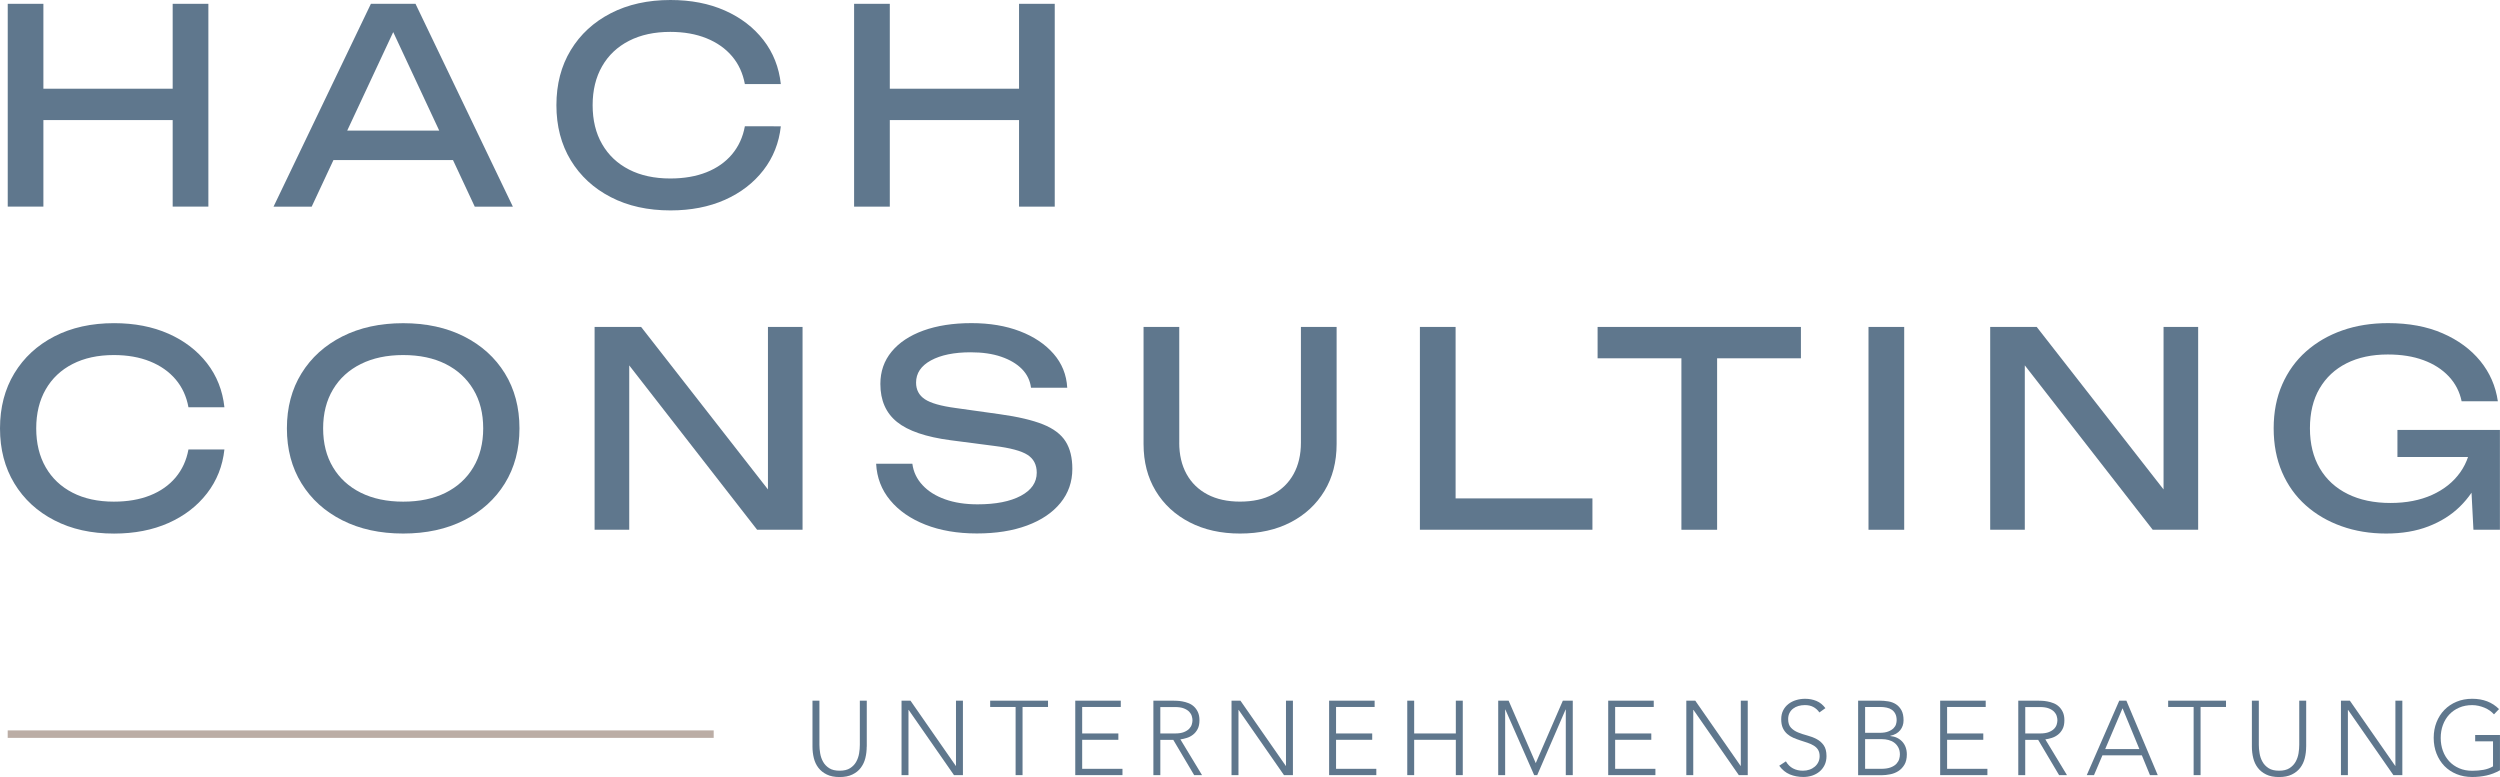 <?xml version="1.0" encoding="UTF-8"?>
<svg xmlns="http://www.w3.org/2000/svg" xmlns:xlink="http://www.w3.org/1999/xlink" version="1.1" id="Ebene_1" x="0px" y="0px" style="enable-background:new 0 0 841.89 595.28;" xml:space="preserve" viewBox="89.7 194.68 662.51 205.92">
<style type="text/css">
	.st0{fill:#5F778D;}
	.st1{clip-path:url(#SVGID_00000163046043495233014780000002654450663425739917_);fill:#5F778D;}
	.st2{clip-path:url(#SVGID_00000098916657445786120390000008182849820884924034_);fill:#5F778D;}
	.st3{clip-path:url(#SVGID_00000061462395637288615250000001021543456850703031_);fill:#5F778D;}
	.st4{clip-path:url(#SVGID_00000110451224845728222420000016082349045607513731_);fill:#5F778D;}
	.st5{clip-path:url(#SVGID_00000110451224845728222420000016082349045607513731_);fill:#BBADA5;}
	.st6{clip-path:url(#SVGID_00000105428853181459653950000011767071765139298191_);fill:#5F778D;}
	.st7{clip-path:url(#SVGID_00000106835240577002648570000007677397400262341278_);fill:#5F778D;}
	.st8{clip-path:url(#SVGID_00000070115112238950509660000013625568036492348064_);fill:#5F778D;}
	.st9{clip-path:url(#SVGID_00000028285199935011668720000012949814518580477616_);fill:#5F778D;}
	.st10{clip-path:url(#SVGID_00000123434780331592075330000017682349569663989894_);fill:#5F778D;}
</style>
<g>
	<polygon class="st0" points="135.46,195.69 135.46,218.19 101.2,218.19 101.2,195.69 91.75,195.69 91.75,249.43 101.2,249.43    101.2,226.5 135.46,226.5 135.46,249.43 144.92,249.43 144.92,195.69  "></polygon>
	<path class="st0" d="M174.87,229.29h37.55v7.81h-37.55V229.29z M199.81,195.69l25.8,53.75h-10.1l-23.43-50.16h3.65l-23.43,50.16   h-10.11l25.8-53.75H199.81z"></path>
	<g>
		<defs>
			<rect id="SVGID_1_" x="89.7" y="194.68" width="662.5" height="205.91"></rect>
		</defs>
		<clipPath id="SVGID_00000109725267317933875900000015599334715501770424_">
			<use xlink:href="#SVGID_1_" style="overflow:visible;"></use>
		</clipPath>
		<path style="clip-path:url(#SVGID_00000109725267317933875900000015599334715501770424_);fill:#5F778D;" d="M296.62,228.15    c-0.48,4.39-2.02,8.28-4.62,11.64c-2.61,3.37-6.01,5.98-10.21,7.85c-4.2,1.86-9.01,2.8-14.4,2.8c-6.02,0-11.3-1.17-15.83-3.52    c-4.54-2.34-8.07-5.6-10.61-9.78c-2.53-4.18-3.8-9.04-3.8-14.58c0-5.54,1.26-10.41,3.8-14.59c2.53-4.18,6.07-7.44,10.61-9.78    c4.54-2.34,9.82-3.51,15.83-3.51c5.4,0,10.2,0.93,14.4,2.79c4.2,1.86,7.61,4.47,10.21,7.81c2.6,3.35,4.14,7.24,4.62,11.68h-9.53    c-0.53-2.87-1.66-5.33-3.4-7.38c-1.74-2.05-4-3.64-6.77-4.76c-2.77-1.12-5.97-1.69-9.6-1.69c-4.21,0-7.85,0.79-10.93,2.37    c-3.08,1.58-5.46,3.82-7.13,6.74c-1.67,2.91-2.51,6.35-2.51,10.32c0,3.96,0.83,7.41,2.51,10.31c1.67,2.91,4.05,5.16,7.13,6.74    c3.08,1.58,6.72,2.37,10.93,2.37c3.63,0,6.83-0.55,9.6-1.65c2.77-1.1,5.03-2.69,6.77-4.76c1.74-2.08,2.88-4.55,3.4-7.42H296.62z"></path>
	</g>
	<path class="st0" d="M359.75,195.69h9.46v53.75h-9.46V195.69z M321.13,218.19h43.14v8.31h-43.14V218.19z M316.04,195.69h9.46v53.75   h-9.46V195.69z"></path>
	<g>
		<defs>
			<rect id="SVGID_00000112608989075094823740000006981156520580389047_" x="89.7" y="194.68" width="662.5" height="205.91"></rect>
		</defs>
		<clipPath id="SVGID_00000176727698852256870040000005582464181226220457_">
			<use xlink:href="#SVGID_00000112608989075094823740000006981156520580389047_" style="overflow:visible;"></use>
		</clipPath>
		<path style="clip-path:url(#SVGID_00000176727698852256870040000005582464181226220457_);fill:#5F778D;" d="M149.17,313.79    c-0.47,4.39-2.02,8.28-4.62,11.64c-2.61,3.37-6.01,5.98-10.21,7.85c-4.21,1.86-9.01,2.8-14.41,2.8c-6.02,0-11.3-1.17-15.83-3.52    c-4.54-2.34-8.07-5.6-10.6-9.78c-2.53-4.18-3.8-9.04-3.8-14.58c0-5.54,1.27-10.41,3.8-14.59c2.53-4.18,6.07-7.44,10.6-9.78    c4.54-2.34,9.82-3.51,15.83-3.51c5.4,0,10.2,0.93,14.41,2.79c4.2,1.86,7.61,4.47,10.21,7.81c2.6,3.35,4.14,7.24,4.62,11.68h-9.53    c-0.52-2.87-1.66-5.33-3.4-7.38c-1.74-2.05-4-3.64-6.77-4.76c-2.77-1.12-5.97-1.69-9.6-1.69c-4.2,0-7.85,0.79-10.93,2.37    c-3.08,1.58-5.46,3.82-7.13,6.74c-1.67,2.91-2.51,6.35-2.51,10.32c0,3.96,0.84,7.41,2.51,10.31c1.67,2.91,4.05,5.16,7.13,6.74    c3.08,1.58,6.72,2.37,10.93,2.37c3.63,0,6.83-0.55,9.6-1.65c2.77-1.1,5.03-2.69,6.77-4.76c1.74-2.08,2.88-4.55,3.4-7.42H149.17z"></path>
		<path style="clip-path:url(#SVGID_00000176727698852256870040000005582464181226220457_);fill:#5F778D;" d="M196.54,327.62    c4.35,0,8.1-0.79,11.25-2.36c3.15-1.58,5.6-3.82,7.34-6.74c1.74-2.91,2.62-6.35,2.62-10.32s-0.87-7.41-2.62-10.32    c-1.74-2.91-4.19-5.16-7.34-6.74c-3.15-1.58-6.9-2.37-11.25-2.37c-4.3,0-8.04,0.79-11.21,2.37c-3.18,1.58-5.64,3.82-7.38,6.74    c-1.74,2.91-2.62,6.35-2.62,10.32s0.87,7.41,2.62,10.32c1.74,2.91,4.2,5.16,7.38,6.74C188.5,326.83,192.24,327.62,196.54,327.62     M196.54,336.07c-6.12,0-11.49-1.17-16.12-3.51c-4.64-2.34-8.24-5.6-10.82-9.78c-2.58-4.18-3.87-9.04-3.87-14.58    c0-5.54,1.29-10.41,3.87-14.58c2.58-4.18,6.19-7.44,10.82-9.78c4.63-2.34,10.01-3.51,16.12-3.51s11.49,1.17,16.13,3.51    c4.63,2.34,8.24,5.6,10.82,9.78c2.58,4.18,3.87,9.04,3.87,14.58c0,5.54-1.29,10.4-3.87,14.58c-2.58,4.18-6.19,7.44-10.82,9.78    C208.03,334.9,202.66,336.07,196.54,336.07"></path>
	</g>
	<polygon class="st0" points="297.08,329.34 293.21,329.76 293.21,281.32 302.38,281.32 302.38,335.07 290.34,335.07 252.65,286.63    256.45,286.2 256.45,335.07 247.27,335.07 247.27,281.32 259.6,281.32  "></polygon>
	<g>
		<defs>
			<rect id="SVGID_00000162344329324919768800000015494512734429985666_" x="89.7" y="194.68" width="662.5" height="205.91"></rect>
		</defs>
		<clipPath id="SVGID_00000155858270252259275120000003215368244768649881_">
			<use xlink:href="#SVGID_00000162344329324919768800000015494512734429985666_" style="overflow:visible;"></use>
		</clipPath>
		<path style="clip-path:url(#SVGID_00000155858270252259275120000003215368244768649881_);fill:#5F778D;" d="M321.88,317.58h9.6    c0.28,2.15,1.18,4.04,2.69,5.66c1.5,1.62,3.5,2.88,5.98,3.76c2.49,0.89,5.35,1.33,8.6,1.33c4.83,0,8.65-0.75,11.46-2.25    c2.82-1.5,4.23-3.55,4.23-6.13c0-2.1-0.81-3.68-2.44-4.73c-1.63-1.05-4.56-1.84-8.82-2.37l-11.61-1.51    c-6.5-0.86-11.22-2.47-14.16-4.84c-2.94-2.37-4.41-5.72-4.41-10.07c0-3.3,0.99-6.15,2.98-8.56c1.98-2.41,4.79-4.27,8.42-5.59    c3.63-1.31,7.88-1.97,12.75-1.97c4.83,0,9.1,0.72,12.83,2.15c3.73,1.43,6.7,3.43,8.92,5.98c2.22,2.55,3.43,5.55,3.62,8.99h-9.6    c-0.24-1.91-1.04-3.56-2.4-4.95c-1.36-1.38-3.19-2.47-5.49-3.26c-2.29-0.79-4.99-1.18-8.1-1.18c-4.39,0-7.9,0.72-10.53,2.15    c-2.63,1.44-3.94,3.4-3.94,5.88c0,1.91,0.78,3.38,2.33,4.41c1.55,1.03,4.26,1.8,8.13,2.32l11.75,1.65    c4.82,0.67,8.63,1.57,11.43,2.69c2.79,1.12,4.79,2.63,5.98,4.52c1.2,1.89,1.79,4.31,1.79,7.27c0,3.44-1.05,6.45-3.15,9.03    c-2.1,2.58-5.05,4.57-8.85,5.98c-3.8,1.41-8.23,2.11-13.29,2.11c-5.16,0-9.71-0.78-13.65-2.33c-3.94-1.55-7.06-3.71-9.35-6.49    C323.31,324.49,322.07,321.26,321.88,317.58"></path>
		<path style="clip-path:url(#SVGID_00000155858270252259275120000003215368244768649881_);fill:#5F778D;" d="M402.2,311.99    c0,3.2,0.65,5.97,1.94,8.31c1.29,2.34,3.14,4.14,5.55,5.41c2.41,1.27,5.29,1.9,8.63,1.9c3.39,0,6.28-0.63,8.67-1.9    c2.39-1.27,4.23-3.07,5.52-5.41c1.29-2.34,1.94-5.11,1.94-8.31v-30.67h9.46v31.03c0,4.73-1.07,8.87-3.22,12.43    c-2.15,3.56-5.14,6.33-8.96,8.31c-3.82,1.98-8.29,2.98-13.4,2.98c-5.07,0-9.52-0.99-13.37-2.98c-3.84-1.98-6.84-4.75-8.99-8.31    c-2.15-3.56-3.22-7.7-3.22-12.43v-31.03h9.46V311.99z"></path>
	</g>
	<polygon class="st0" points="475.44,281.32 475.44,330.84 471.22,326.75 511.7,326.75 511.7,335.07 465.98,335.07 465.98,281.32     "></polygon>
	<path class="st0" d="M535.28,285.69h9.46v49.38h-9.46V285.69z M513.07,281.32h53.88v8.31h-53.88V281.32z"></path>
	<rect x="584.86" y="281.32" class="st0" width="9.46" height="53.75"></rect>
	<polygon class="st0" points="666.92,329.34 663.05,329.76 663.05,281.32 672.22,281.32 672.22,335.07 660.18,335.07 622.49,286.63    626.28,286.2 626.28,335.07 617.11,335.07 617.11,281.32 629.44,281.32  "></polygon>
	<g>
		<defs>
			<rect id="SVGID_00000043423399336013726310000007867312151597798800_" x="89.7" y="194.68" width="662.5" height="205.91"></rect>
		</defs>
		<clipPath id="SVGID_00000150821234314629110200000011210867489183636375_">
			<use xlink:href="#SVGID_00000043423399336013726310000007867312151597798800_" style="overflow:visible;"></use>
		</clipPath>
		<path style="clip-path:url(#SVGID_00000150821234314629110200000011210867489183636375_);fill:#5F778D;" d="M725.03,315.79v-7.17    h27.16v26.44h-7.02l-1.15-22.29l2.22,3.01H725.03z M748.83,311.71c-0.05,3.34-0.69,6.49-1.93,9.42c-1.24,2.94-3.01,5.53-5.3,7.78    c-2.29,2.25-5.08,4-8.35,5.26c-3.27,1.27-7.01,1.9-11.21,1.9c-4.25,0-8.19-0.64-11.82-1.94c-3.64-1.29-6.8-3.14-9.5-5.55    c-2.7-2.41-4.79-5.34-6.27-8.78s-2.22-7.31-2.22-11.61c0-4.3,0.75-8.17,2.26-11.61c1.51-3.44,3.62-6.37,6.34-8.78    c2.73-2.41,5.92-4.27,9.6-5.56c3.68-1.29,7.72-1.93,12.11-1.93c5.49,0,10.31,0.89,14.44,2.69c4.13,1.79,7.46,4.24,10,7.34    c2.53,3.11,4.08,6.66,4.66,10.68h-9.6c-0.52-2.53-1.66-4.73-3.4-6.59c-1.75-1.86-3.98-3.3-6.7-4.3c-2.72-1.01-5.88-1.51-9.46-1.51    c-4.21,0-7.85,0.78-10.93,2.33c-3.08,1.55-5.47,3.79-7.17,6.7c-1.7,2.91-2.54,6.43-2.54,10.54c0,4.11,0.87,7.64,2.61,10.6    c1.74,2.96,4.22,5.23,7.42,6.81c3.2,1.58,6.98,2.37,11.32,2.37c4.2,0,7.88-0.72,11.04-2.15c3.15-1.43,5.64-3.42,7.45-5.98    c1.81-2.56,2.79-5.53,2.94-8.92L748.83,311.71z"></path>
		
			<rect x="91.74" y="388.24" style="clip-path:url(#SVGID_00000150821234314629110200000011210867489183636375_);fill:#BBADA5;" width="187.09" height="1.98"></rect>
		<path style="clip-path:url(#SVGID_00000150821234314629110200000011210867489183636375_);fill:#5F778D;" d="M319.38,392.54    c0,1.06-0.12,2.07-0.36,3.04c-0.24,0.97-0.65,1.82-1.21,2.57s-1.31,1.34-2.23,1.78c-0.92,0.45-2.05,0.67-3.39,0.67    c-1.34,0-2.47-0.22-3.38-0.67c-0.92-0.45-1.66-1.04-2.23-1.78c-0.57-0.74-0.97-1.6-1.21-2.57c-0.24-0.96-0.36-1.98-0.36-3.04    v-12.18h1.84v11.7c0,0.71,0.07,1.46,0.2,2.26c0.13,0.8,0.39,1.55,0.77,2.23c0.38,0.69,0.92,1.25,1.62,1.7    c0.69,0.45,1.62,0.67,2.77,0.67c1.15,0,2.08-0.22,2.77-0.67c0.7-0.45,1.24-1.01,1.62-1.7c0.38-0.69,0.64-1.43,0.77-2.23    c0.13-0.8,0.19-1.55,0.19-2.26v-11.7h1.84V392.54z"></path>
	</g>
	<polygon class="st0" points="343.04,380.36 343.04,397.64 342.99,397.64 330.98,380.36 328.61,380.36 328.61,400.09 330.45,400.09    330.45,382.81 330.5,382.81 342.51,400.09 344.88,400.09 344.88,380.36  "></polygon>
	<polygon class="st0" points="352.1,380.36 352.1,382.03 358.84,382.03 358.84,400.09 360.68,400.09 360.68,382.03 367.43,382.03    367.43,380.36  "></polygon>
	<polygon class="st0" points="374.65,380.36 374.65,400.09 387.16,400.09 387.16,398.42 376.48,398.42 376.48,390.73 386.07,390.73    386.07,389.05 376.48,389.05 376.48,382.03 386.71,382.03 386.71,380.36  "></polygon>
	<g>
		<defs>
			<rect id="SVGID_00000163057073104121272840000013585298116920103829_" x="89.7" y="194.68" width="662.5" height="205.91"></rect>
		</defs>
		<clipPath id="SVGID_00000167376977114771910370000017267165867847838623_">
			<use xlink:href="#SVGID_00000163057073104121272840000013585298116920103829_" style="overflow:visible;"></use>
		</clipPath>
		<path style="clip-path:url(#SVGID_00000167376977114771910370000017267165867847838623_);fill:#5F778D;" d="M397.19,389.05h3.9    c0.96,0,1.75-0.12,2.35-0.36c0.6-0.24,1.07-0.54,1.41-0.89c0.33-0.35,0.56-0.73,0.68-1.14c0.12-0.41,0.18-0.78,0.18-1.11    c0-0.33-0.06-0.7-0.18-1.11c-0.12-0.41-0.35-0.79-0.68-1.14c-0.33-0.35-0.8-0.65-1.41-0.89c-0.6-0.24-1.39-0.36-2.35-0.36h-3.9    V389.05z M395.35,380.36h5.18c0.26,0,0.61,0.01,1.06,0.03c0.45,0.02,0.93,0.07,1.45,0.17c0.52,0.09,1.05,0.24,1.59,0.45    c0.54,0.2,1.02,0.5,1.45,0.89c0.43,0.39,0.78,0.88,1.06,1.47c0.28,0.6,0.42,1.32,0.42,2.18c0,0.95-0.16,1.73-0.49,2.34    c-0.33,0.62-0.73,1.11-1.23,1.49c-0.49,0.38-1.03,0.67-1.63,0.85c-0.6,0.19-1.16,0.32-1.7,0.39l5.74,9.48h-2.09l-5.54-9.36h-3.43    v9.36h-1.84V380.36z"></path>
	</g>
	<polygon class="st0" points="430.49,380.36 430.49,397.64 430.44,397.64 418.42,380.36 416.06,380.36 416.06,400.09 417.9,400.09    417.9,382.81 417.95,382.81 429.96,400.09 432.33,400.09 432.33,380.36  "></polygon>
	<polygon class="st0" points="441.92,380.36 441.92,400.09 454.43,400.09 454.43,398.42 443.76,398.42 443.76,390.73 453.34,390.73    453.34,389.05 443.76,389.05 443.76,382.03 453.98,382.03 453.98,380.36  "></polygon>
	<polygon class="st0" points="475.5,380.36 475.5,389.05 464.46,389.05 464.46,380.36 462.63,380.36 462.63,400.09 464.46,400.09    464.46,390.73 475.5,390.73 475.5,400.09 477.34,400.09 477.34,380.36  "></polygon>
	<polygon class="st0" points="503.86,380.36 496.68,396.91 489.49,380.36 486.73,380.36 486.73,400.09 488.57,400.09 488.57,382.7    488.62,382.7 496.26,400.09 497.07,400.09 504.59,382.7 504.64,382.7 504.64,400.09 506.49,400.09 506.49,380.36  "></polygon>
	<polygon class="st0" points="515.88,380.36 515.88,400.09 528.39,400.09 528.39,398.42 517.72,398.42 517.72,390.73 527.3,390.73    527.3,389.05 517.72,389.05 517.72,382.03 527.95,382.03 527.95,380.36  "></polygon>
	<polygon class="st0" points="551.02,380.36 551.02,397.64 550.96,397.64 538.95,380.36 536.58,380.36 536.58,400.09 538.42,400.09    538.42,382.81 538.48,382.81 550.49,400.09 552.86,400.09 552.86,380.36  "></polygon>
	<g>
		<defs>
			<rect id="SVGID_00000066487953950020251080000009744661369434470813_" x="89.7" y="194.68" width="662.5" height="205.91"></rect>
		</defs>
		<clipPath id="SVGID_00000013193116014671731240000006811850319402551213_">
			<use xlink:href="#SVGID_00000066487953950020251080000009744661369434470813_" style="overflow:visible;"></use>
		</clipPath>
		<path style="clip-path:url(#SVGID_00000013193116014671731240000006811850319402551213_);fill:#5F778D;" d="M562.97,396.44    c0.48,0.84,1.11,1.46,1.88,1.87c0.77,0.41,1.65,0.61,2.63,0.61c0.61,0,1.19-0.09,1.73-0.28c0.54-0.18,1.01-0.45,1.4-0.78    c0.4-0.33,0.72-0.74,0.95-1.21c0.23-0.47,0.35-1.01,0.35-1.6c0-0.69-0.15-1.25-0.43-1.7c-0.29-0.45-0.67-0.81-1.16-1.1    c-0.48-0.29-1.03-0.54-1.63-0.74c-0.61-0.21-1.23-0.41-1.87-0.61c-0.64-0.21-1.26-0.44-1.87-0.7c-0.6-0.26-1.15-0.6-1.63-1.02    c-0.48-0.42-0.87-0.94-1.16-1.57c-0.29-0.63-0.43-1.41-0.43-2.34c0-0.87,0.17-1.65,0.51-2.33c0.35-0.68,0.81-1.24,1.4-1.7    c0.58-0.45,1.26-0.8,2.02-1.03c0.76-0.23,1.56-0.35,2.4-0.35c1.08,0,2.08,0.19,3,0.57c0.92,0.38,1.71,1.02,2.38,1.91l-1.59,1.14    c-0.46-0.65-1.01-1.14-1.63-1.46c-0.62-0.33-1.36-0.49-2.22-0.49c-0.6,0-1.16,0.08-1.7,0.23c-0.54,0.16-1.01,0.39-1.41,0.7    c-0.4,0.3-0.72,0.69-0.96,1.15c-0.24,0.47-0.36,1.01-0.36,1.65c0,0.99,0.25,1.74,0.75,2.27c0.5,0.53,1.13,0.95,1.88,1.25    c0.75,0.31,1.57,0.57,2.45,0.81c0.88,0.23,1.7,0.54,2.45,0.94c0.75,0.39,1.38,0.93,1.88,1.63c0.5,0.7,0.75,1.66,0.75,2.88    c0,0.89-0.17,1.68-0.5,2.37c-0.34,0.69-0.79,1.27-1.35,1.74c-0.57,0.47-1.22,0.83-1.96,1.07c-0.74,0.24-1.52,0.36-2.32,0.36    c-1.3,0-2.5-0.23-3.59-0.68c-1.09-0.46-2.03-1.22-2.81-2.3L562.97,396.44z"></path>
		<path style="clip-path:url(#SVGID_00000013193116014671731240000006811850319402551213_);fill:#5F778D;" d="M583.96,398.42h4.21    c1.08,0,1.94-0.13,2.6-0.39c0.66-0.26,1.17-0.59,1.52-0.98c0.35-0.39,0.59-0.81,0.71-1.24c0.12-0.44,0.18-0.83,0.18-1.19    c0-0.72-0.14-1.34-0.42-1.86c-0.28-0.52-0.64-0.94-1.08-1.27c-0.45-0.33-0.95-0.56-1.52-0.71c-0.57-0.15-1.14-0.22-1.71-0.22    h-4.49V398.42z M583.96,388.88h3.81c0.95,0,1.72-0.11,2.31-0.35c0.6-0.23,1.06-0.52,1.4-0.85c0.33-0.33,0.56-0.69,0.67-1.07    c0.11-0.38,0.17-0.73,0.17-1.05c0-0.69-0.12-1.26-0.35-1.71c-0.23-0.45-0.54-0.82-0.93-1.08c-0.39-0.27-0.84-0.46-1.37-0.57    c-0.52-0.11-1.07-0.17-1.64-0.17h-4.07V388.88z M582.12,380.36h5.68c0.74,0,1.5,0.06,2.26,0.18c0.76,0.12,1.45,0.37,2.05,0.75    c0.6,0.38,1.09,0.91,1.47,1.59c0.38,0.68,0.57,1.57,0.57,2.69c0,1.01-0.3,1.88-0.89,2.62c-0.6,0.74-1.47,1.24-2.64,1.48v0.06    c0.65,0.06,1.24,0.21,1.78,0.46c0.54,0.26,1,0.59,1.39,1.01c0.39,0.42,0.69,0.91,0.91,1.49c0.21,0.58,0.32,1.21,0.32,1.9    c0,1.13-0.22,2.06-0.66,2.77c-0.43,0.71-0.98,1.28-1.64,1.69c-0.66,0.41-1.38,0.69-2.15,0.83c-0.77,0.15-1.49,0.23-2.16,0.23h-6.3    V380.36z"></path>
	</g>
	<polygon class="st0" points="603.85,380.36 603.85,400.09 616.37,400.09 616.37,398.42 605.69,398.42 605.69,390.73 615.28,390.73    615.28,389.05 605.69,389.05 605.69,382.03 615.92,382.03 615.92,380.36  "></polygon>
	<g>
		<defs>
			<rect id="SVGID_00000049215045567165288400000017088785414382719379_" x="89.7" y="194.68" width="662.5" height="205.91"></rect>
		</defs>
		<clipPath id="SVGID_00000003824882740690621340000018185280413507541888_">
			<use xlink:href="#SVGID_00000049215045567165288400000017088785414382719379_" style="overflow:visible;"></use>
		</clipPath>
		<path style="clip-path:url(#SVGID_00000003824882740690621340000018185280413507541888_);fill:#5F778D;" d="M626.4,389.05h3.9    c0.97,0,1.75-0.12,2.35-0.36c0.6-0.24,1.07-0.54,1.41-0.89c0.34-0.35,0.56-0.73,0.68-1.14c0.12-0.41,0.18-0.78,0.18-1.11    c0-0.33-0.06-0.7-0.18-1.11c-0.12-0.41-0.35-0.79-0.68-1.14c-0.33-0.35-0.8-0.65-1.41-0.89c-0.6-0.24-1.39-0.36-2.35-0.36h-3.9    V389.05z M624.56,380.36h5.18c0.26,0,0.61,0.01,1.06,0.03c0.45,0.02,0.93,0.07,1.45,0.17c0.52,0.09,1.05,0.24,1.59,0.45    c0.54,0.2,1.02,0.5,1.45,0.89c0.43,0.39,0.78,0.88,1.06,1.47c0.28,0.6,0.42,1.32,0.42,2.18c0,0.95-0.16,1.73-0.49,2.34    c-0.33,0.62-0.73,1.11-1.23,1.49c-0.49,0.38-1.04,0.67-1.63,0.85c-0.6,0.19-1.16,0.32-1.7,0.39l5.74,9.48h-2.09l-5.55-9.36h-3.43    v9.36h-1.84V380.36z"></path>
	</g>
	<path class="st0" d="M652.18,382.37l4.46,10.81h-9.05L652.18,382.37z M651.31,380.36l-8.61,19.73h1.92l2.23-5.24h10.45l2.15,5.24   h2.06l-8.31-19.73H651.31z"></path>
	<polygon class="st0" points="664.27,380.36 664.27,382.03 671.02,382.03 671.02,400.09 672.86,400.09 672.86,382.03 679.6,382.03    679.6,380.36  "></polygon>
	<g>
		<defs>
			<rect id="SVGID_00000131341500307337776610000008517233125599963009_" x="89.7" y="194.68" width="662.5" height="205.91"></rect>
		</defs>
		<clipPath id="SVGID_00000072273501511403116120000016370015637088457659_">
			<use xlink:href="#SVGID_00000131341500307337776610000008517233125599963009_" style="overflow:visible;"></use>
		</clipPath>
		<path style="clip-path:url(#SVGID_00000072273501511403116120000016370015637088457659_);fill:#5F778D;" d="M700.84,392.54    c0,1.06-0.12,2.07-0.36,3.04c-0.24,0.97-0.64,1.82-1.21,2.57c-0.57,0.74-1.31,1.34-2.23,1.78c-0.92,0.45-2.05,0.67-3.39,0.67    s-2.47-0.22-3.39-0.67s-1.67-1.04-2.23-1.78c-0.57-0.74-0.97-1.6-1.21-2.57c-0.24-0.96-0.36-1.98-0.36-3.04v-12.18h1.84v11.7    c0,0.71,0.06,1.46,0.2,2.26c0.13,0.8,0.38,1.55,0.77,2.23c0.38,0.69,0.92,1.25,1.62,1.7c0.69,0.45,1.62,0.67,2.77,0.67    s2.07-0.22,2.77-0.67c0.69-0.45,1.23-1.01,1.62-1.7c0.38-0.69,0.64-1.43,0.77-2.23c0.13-0.8,0.19-1.55,0.19-2.26v-11.7h1.84    V392.54z"></path>
	</g>
	<polygon class="st0" points="724.49,380.36 724.49,397.64 724.44,397.64 712.42,380.36 710.06,380.36 710.06,400.09 711.9,400.09    711.9,382.81 711.95,382.81 723.96,400.09 726.33,400.09 726.33,380.36  "></polygon>
	<g>
		<defs>
			<rect id="SVGID_00000183954835007825400920000015287052037508823430_" x="89.7" y="194.68" width="662.5" height="205.91"></rect>
		</defs>
		<clipPath id="SVGID_00000170261591276874211440000011016783730441905328_">
			<use xlink:href="#SVGID_00000183954835007825400920000015287052037508823430_" style="overflow:visible;"></use>
		</clipPath>
		<path style="clip-path:url(#SVGID_00000170261591276874211440000011016783730441905328_);fill:#5F778D;" d="M752.19,398.81    c-1.15,0.65-2.35,1.11-3.58,1.38c-1.23,0.27-2.49,0.4-3.77,0.4c-1.51,0-2.89-0.26-4.14-0.77c-1.25-0.51-2.33-1.23-3.22-2.14    c-0.89-0.92-1.59-2.02-2.09-3.29c-0.5-1.27-0.75-2.66-0.75-4.17c0-1.5,0.25-2.89,0.75-4.15c0.5-1.26,1.2-2.36,2.09-3.27    s1.96-1.64,3.22-2.16c1.25-0.52,2.63-0.78,4.14-0.78c2.93,0,5.3,0.91,7.11,2.73l-1.34,1.4c-0.3-0.35-0.66-0.68-1.1-0.99    c-0.43-0.3-0.91-0.57-1.42-0.78c-0.51-0.21-1.05-0.38-1.6-0.5c-0.55-0.12-1.11-0.18-1.64-0.18c-1.28,0-2.44,0.22-3.47,0.67    c-1.03,0.45-1.91,1.06-2.63,1.84c-0.72,0.78-1.28,1.7-1.67,2.76c-0.39,1.06-0.58,2.2-0.58,3.43s0.19,2.37,0.58,3.43    c0.39,1.06,0.95,1.98,1.67,2.76c0.72,0.78,1.6,1.39,2.63,1.84c1.03,0.45,2.19,0.67,3.47,0.67c1.06,0,2.05-0.09,2.98-0.25    c0.93-0.17,1.77-0.47,2.53-0.92v-6.63h-4.73v-1.67h6.58V398.81z"></path>
	</g>
</g>
</svg>
